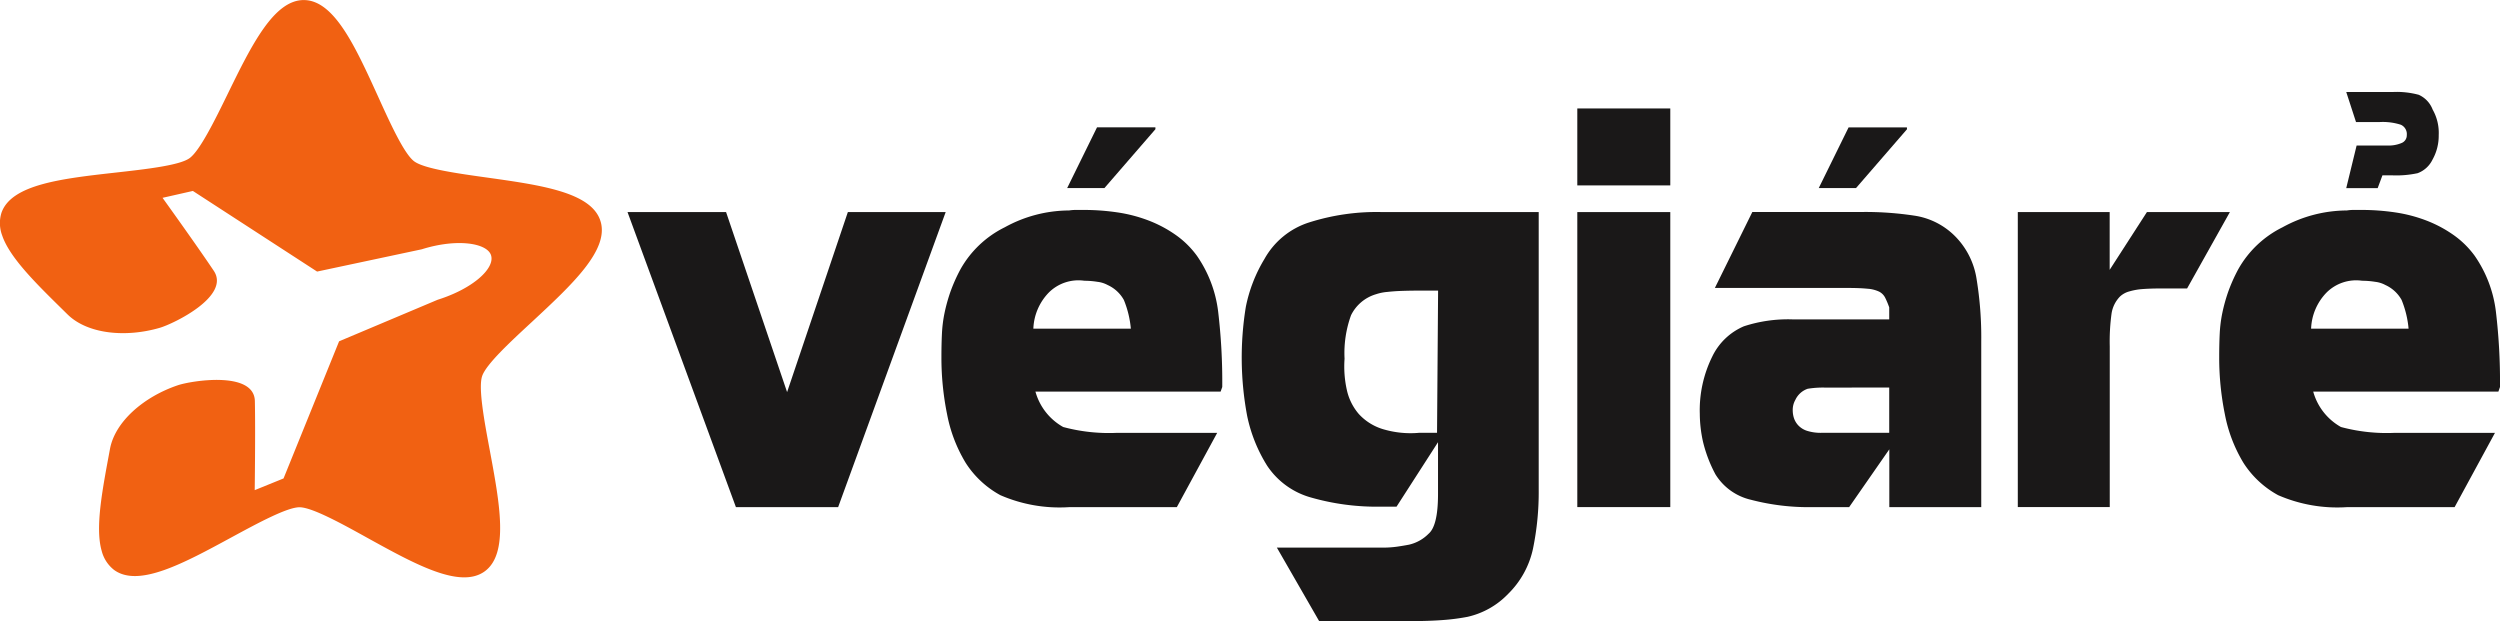 <svg xmlns="http://www.w3.org/2000/svg" width="161.012" height="40" viewBox="0 0 161.012 40">
  <g id="Group_700" data-name="Group 700" transform="translate(-184.357 -823.696)">
    <g id="Group_699" data-name="Group 699" transform="translate(224.777 829.618)">
      <path id="Path_391" data-name="Path 391" d="M354.067,897.681h6.585l6.925-19h-6.3l-3.913,11.594-3.93-11.594h-6.347Z" transform="translate(-347.091 -870.943)" fill="#1a1818"/>
      <path id="Path_392" data-name="Path 392" d="M446.553,873.441a38.352,38.352,0,0,0-.264-4.854,7.97,7.97,0,0,0-1.37-3.6,5.835,5.835,0,0,0-1.361-1.338,8.014,8.014,0,0,0-1.761-.935,9.409,9.409,0,0,0-2.025-.523,14.7,14.7,0,0,0-2.1-.154h-.494a2.9,2.9,0,0,0-.493.034,8.626,8.626,0,0,0-4.135,1.081,6.631,6.631,0,0,0-2.859,2.71,10.533,10.533,0,0,0-.655,1.475,10.932,10.932,0,0,0-.366,1.321,8.576,8.576,0,0,0-.17,1.338q-.034.687-.034,1.526a18.338,18.338,0,0,0,.366,3.679,9.43,9.43,0,0,0,1.2,3.131,6.136,6.136,0,0,0,2.229,2.075,9.56,9.56,0,0,0,4.424.772h6.942l2.6-4.785h-6.466a11.333,11.333,0,0,1-3.454-.377,3.761,3.761,0,0,1-1.786-2.281h11.927Zm-6.338-5.609a6.375,6.375,0,0,1,.451,1.853h-6.279a3.522,3.522,0,0,1,1-2.332,2.7,2.7,0,0,1,2.289-.755,5.406,5.406,0,0,1,.842.069,1.81,1.81,0,0,1,.655.206A2.262,2.262,0,0,1,440.215,867.833Zm2.033-11.114h-3.761l-1.922,3.91h2.4l3.284-3.79Z" transform="translate(-408.254 -854.438)" fill="#1a1818"/>
      <path id="Path_393" data-name="Path 393" d="M515.321,878.678a14.313,14.313,0,0,0-4.645.669A5.036,5.036,0,0,0,507.8,881.7a9.549,9.549,0,0,0-1.2,3.088,20.327,20.327,0,0,0,.085,7.015,9.774,9.774,0,0,0,1.285,3.207,5,5,0,0,0,2.85,2.059,15.4,15.4,0,0,0,4.5.583h.987l2.671-4.151v3.344q0,2.041-.612,2.556a2.568,2.568,0,0,1-1.259.7q-.357.069-.774.129a6.606,6.606,0,0,1-.944.06H508.6l2.723,4.734h5.853q1.191,0,2.093-.068a13.745,13.745,0,0,0,1.6-.206,5.194,5.194,0,0,0,2.62-1.475,5.772,5.772,0,0,0,1.608-2.924,18.034,18.034,0,0,0,.366-3.8V878.678Zm.391,5.145q.46-.052,1-.069t1.131-.017h1.14l-.068,9.158h-1.14a6.2,6.2,0,0,1-2.391-.249,3.459,3.459,0,0,1-1.514-.969,3.525,3.525,0,0,1-.766-1.552,6.908,6.908,0,0,1-.145-2,7.141,7.141,0,0,1,.417-2.8,2.612,2.612,0,0,1,1.607-1.354A3.1,3.1,0,0,1,515.712,883.823Z" transform="translate(-466.783 -870.943)" fill="#1a1818"/>
      <path id="Path_394" data-name="Path 394" d="M593.352,856.774h5.989v-4.956h-5.989Zm0,20.718h5.989v-19h-5.989Z" transform="translate(-532.186 -850.755)" fill="#1a1818"/>
      <path id="Path_395" data-name="Path 395" d="M626.087,867.061h8.508q.832,0,1.327.051a2.086,2.086,0,0,1,.748.189.893.893,0,0,1,.383.386,5.407,5.407,0,0,1,.263.626v.772h-6.244a9.141,9.141,0,0,0-3.114.445,4,4,0,0,0-2.042,1.956,7.79,7.79,0,0,0-.8,3.687,8.519,8.519,0,0,0,.2,1.766,8.789,8.789,0,0,0,.808,2.127,3.648,3.648,0,0,0,2.288,1.638,14.631,14.631,0,0,0,4.024.472h2.3l2.586-3.722v3.722h5.921V870.491a23.2,23.2,0,0,0-.3-4,4.969,4.969,0,0,0-1.369-2.744,4.655,4.655,0,0,0-2.552-1.329,20.95,20.95,0,0,0-3.454-.249H628.5Zm11.229,6.415v2.915h-4.321a2.919,2.919,0,0,1-1-.137,1.331,1.331,0,0,1-.561-.369,1.276,1.276,0,0,1-.264-.472,1.636,1.636,0,0,1-.068-.446,1.311,1.311,0,0,1,.17-.7,1.364,1.364,0,0,1,.791-.712,6.1,6.1,0,0,1,1.1-.077Zm1.14-16.757H634.7l-1.923,3.91h2.4l3.284-3.79Z" transform="translate(-556.061 -854.438)" fill="#1a1818"/>
      <path id="Path_396" data-name="Path 396" d="M707.571,878.678v19h5.922V887.322a13.239,13.239,0,0,1,.119-2.127,2,2,0,0,1,.544-1.08,1.416,1.416,0,0,1,.6-.326,4.126,4.126,0,0,1,.893-.154q.494-.034,1.03-.035h1.795l2.757-4.922h-5.343l-2.4,3.722v-3.722Z" transform="translate(-618.035 -870.943)" fill="#1a1818"/>
      <path id="Path_397" data-name="Path 397" d="M777.873,866.54a38.16,38.16,0,0,0-.264-4.854,7.969,7.969,0,0,0-1.369-3.6,5.844,5.844,0,0,0-1.362-1.338,8.016,8.016,0,0,0-1.761-.935,9.409,9.409,0,0,0-2.025-.523,14.694,14.694,0,0,0-2.1-.154H768.5a2.9,2.9,0,0,0-.493.034,8.627,8.627,0,0,0-4.135,1.081,6.637,6.637,0,0,0-2.859,2.71,10.622,10.622,0,0,0-.655,1.475,10.956,10.956,0,0,0-.366,1.321,8.642,8.642,0,0,0-.17,1.338q-.034.687-.034,1.526a18.358,18.358,0,0,0,.366,3.679,9.445,9.445,0,0,0,1.2,3.131,6.138,6.138,0,0,0,2.229,2.075,9.56,9.56,0,0,0,4.424.772h6.942l2.6-4.785h-6.466a11.335,11.335,0,0,1-3.454-.377,3.76,3.76,0,0,1-1.786-2.281h11.927Zm-6.338-5.609a6.376,6.376,0,0,1,.45,1.853h-6.278a3.519,3.519,0,0,1,1-2.332,2.7,2.7,0,0,1,2.288-.755,5.407,5.407,0,0,1,.842.069,1.812,1.812,0,0,1,.655.206A2.263,2.263,0,0,1,771.535,860.931Zm-3.565-7.2h2.025l.306-.823h.63a6.519,6.519,0,0,0,1.633-.138,1.733,1.733,0,0,0,.962-.874,3.14,3.14,0,0,0,.4-1.578,3.048,3.048,0,0,0-.391-1.647,1.7,1.7,0,0,0-.9-.952,5.444,5.444,0,0,0-1.634-.18H767.97l.63,1.938h1.5a3.808,3.808,0,0,1,1.387.172.66.66,0,0,1,.383.669.533.533,0,0,1-.331.506,2.138,2.138,0,0,1-.927.163h-1.974Z" transform="translate(-657.281 -847.537)" fill="#1a1818"/>
    </g>
    <path id="Path_398" data-name="Path 398" d="M215.566,860.5c1.579-1.138.974-4.368.339-7.786-.353-1.882-.749-4.009-.5-4.782s1.846-2.241,3.251-3.542c2.538-2.359,4.931-4.582,4.384-6.427l-.014-.033-.008-.035c-.61-1.825-3.848-2.279-7.283-2.762-1.9-.264-4.052-.567-4.7-1.045s-1.549-2.458-2.339-4.2c-1.443-3.164-2.8-6.159-4.749-6.188s-3.4,2.928-4.931,6.058c-.838,1.717-1.8,3.663-2.457,4.129s-2.822.707-4.726.921c-3.466.388-6.745.756-7.382,2.594a2.255,2.255,0,0,0,.044,1.453c.508,1.514,2.408,3.313,4.207,5.086,1.286,1.268,3.735,1.511,5.944.868.878-.255,4.576-2.033,3.479-3.672s-3.3-4.7-3.3-4.7l1.954-.443,8,5.193,6.74-1.435c2.287-.718,4.214-.4,4.463.384.265.839-1.151,2.147-3.438,2.866l-6.348,2.676-3.578,8.832-1.857.754s.051-3.765.01-5.735-4.094-1.313-4.96-1.021c-2.18.736-4.047,2.335-4.373,4.109-.456,2.482-.981,5.042-.528,6.573a2.258,2.258,0,0,0,.8,1.217c1.578,1.142,4.476-.431,7.54-2.094,1.684-.913,3.6-1.95,4.4-1.947s2.712,1.051,4.384,1.98C211.1,860.039,213.982,861.632,215.566,860.5Z" transform="translate(0 0)" fill="#f16112"/>
  </g>
</svg>

